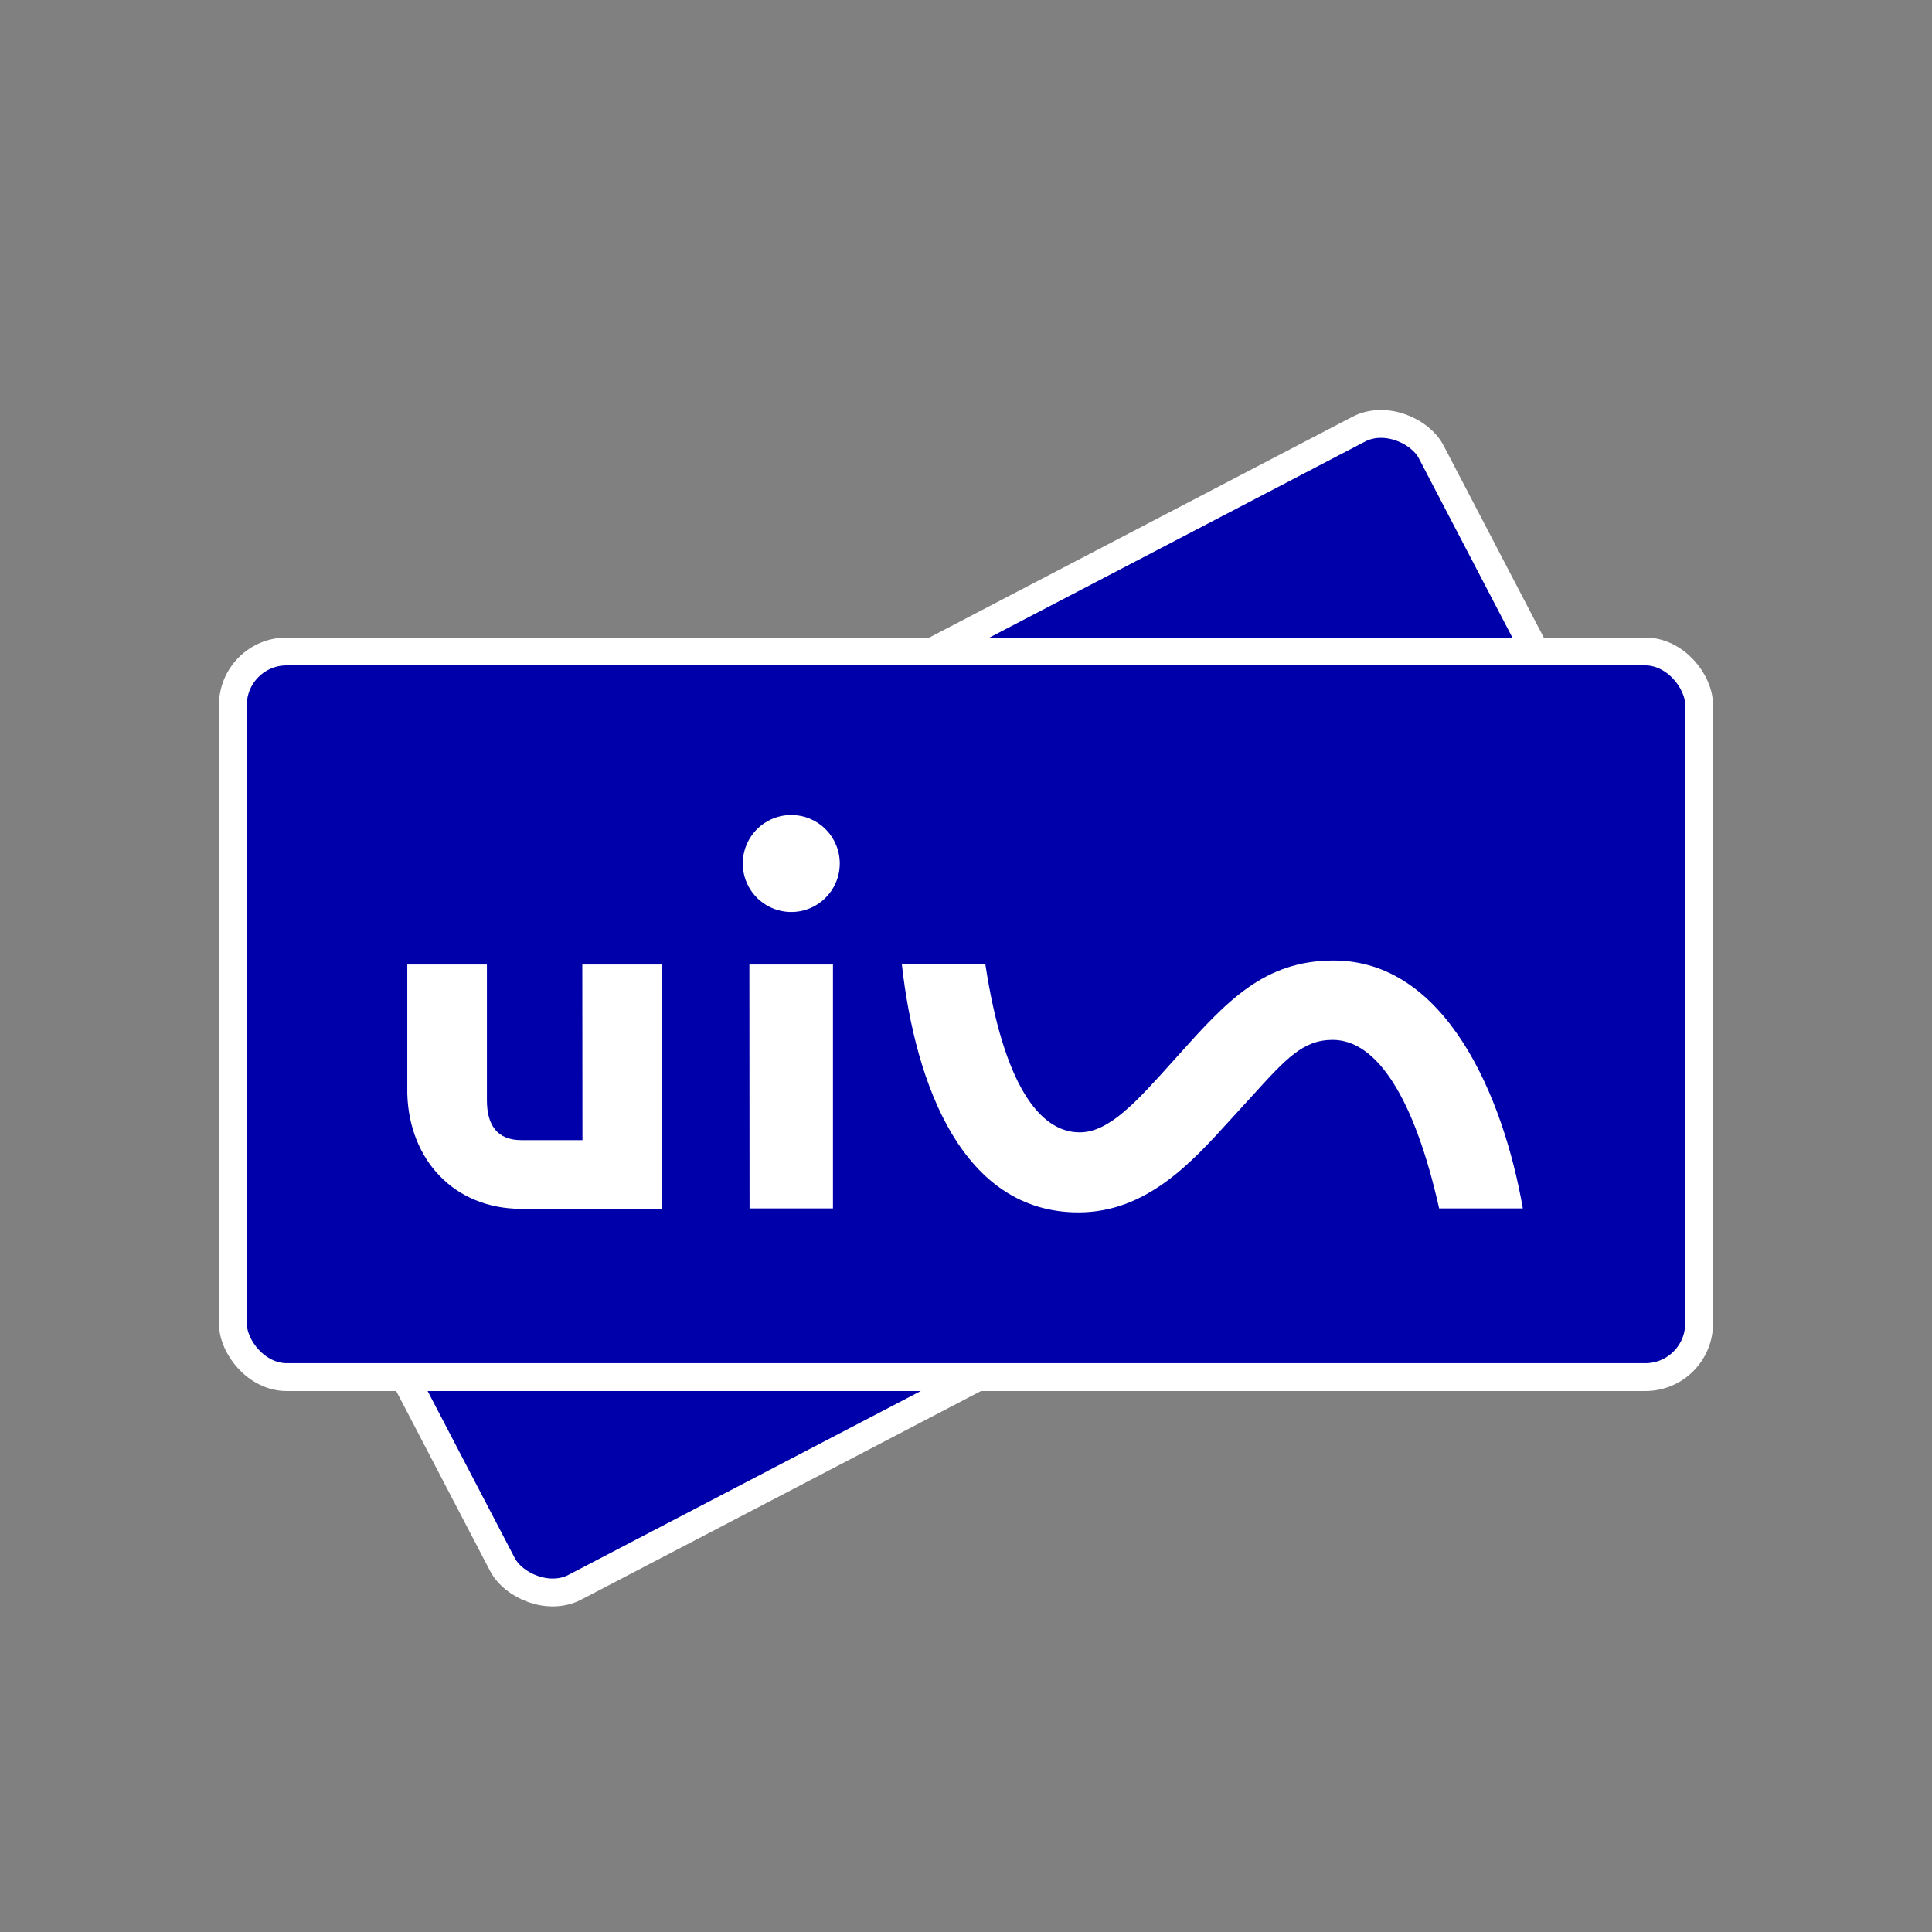 <svg width="80" height="80" viewBox="0 0 80 80" fill="none" xmlns="http://www.w3.org/2000/svg">
<rect x="0" y="0" width="80" height="80" fill="#808080" stroke="none"/>
<rect x="9.112" y="42.374" width="55.408" height="27.498" rx="2.224" transform="rotate(-27.555 9.112 42.374)" fill="#0000AA" stroke="white" stroke-width="1.153"/>
<rect x="9.643" y="26.976" width="60.714" height="30.047" rx="2.224" fill="#0000AA" stroke="white" stroke-width="1.153"/>
<path fill-rule="evenodd" clip-rule="evenodd" d="M32.764 33.747C32.367 33.747 31.979 33.865 31.648 34.086C31.318 34.306 31.061 34.62 30.909 34.987C30.757 35.354 30.717 35.758 30.794 36.147C30.872 36.537 31.063 36.895 31.344 37.175C31.625 37.456 31.983 37.648 32.373 37.725C32.762 37.803 33.166 37.763 33.533 37.611C33.9 37.459 34.214 37.201 34.434 36.871C34.655 36.541 34.773 36.153 34.773 35.755C34.773 35.223 34.561 34.712 34.184 34.335C33.808 33.959 33.297 33.747 32.764 33.747ZM48.758 43.731C50.765 41.496 52.313 39.772 55.224 39.772C59.877 39.772 62.253 45.419 63.057 50.038H59.592C58.561 45.439 57.005 43.059 55.181 43.059C53.959 43.059 53.257 43.831 51.867 45.36L51.866 45.361L51.866 45.361C51.684 45.562 51.49 45.775 51.281 46.001C51.152 46.142 51.02 46.286 50.887 46.433C49.333 48.144 47.465 50.202 44.657 50.202C39.887 50.202 37.909 44.987 37.343 39.926H40.801C41.554 44.88 43.033 46.888 44.707 46.888C45.92 46.888 47.043 45.639 48.525 43.991L48.707 43.789L48.758 43.731ZM21.584 47.21H24.118L24.112 39.939H27.409V50.055H21.575C18.806 50.048 16.945 48.03 16.865 45.295V39.939H20.162V45.559C20.162 46.577 20.58 47.21 21.584 47.21ZM34.491 50.038H31.037L31.03 39.939H34.491V50.038Z" fill="white"/>
</svg>
